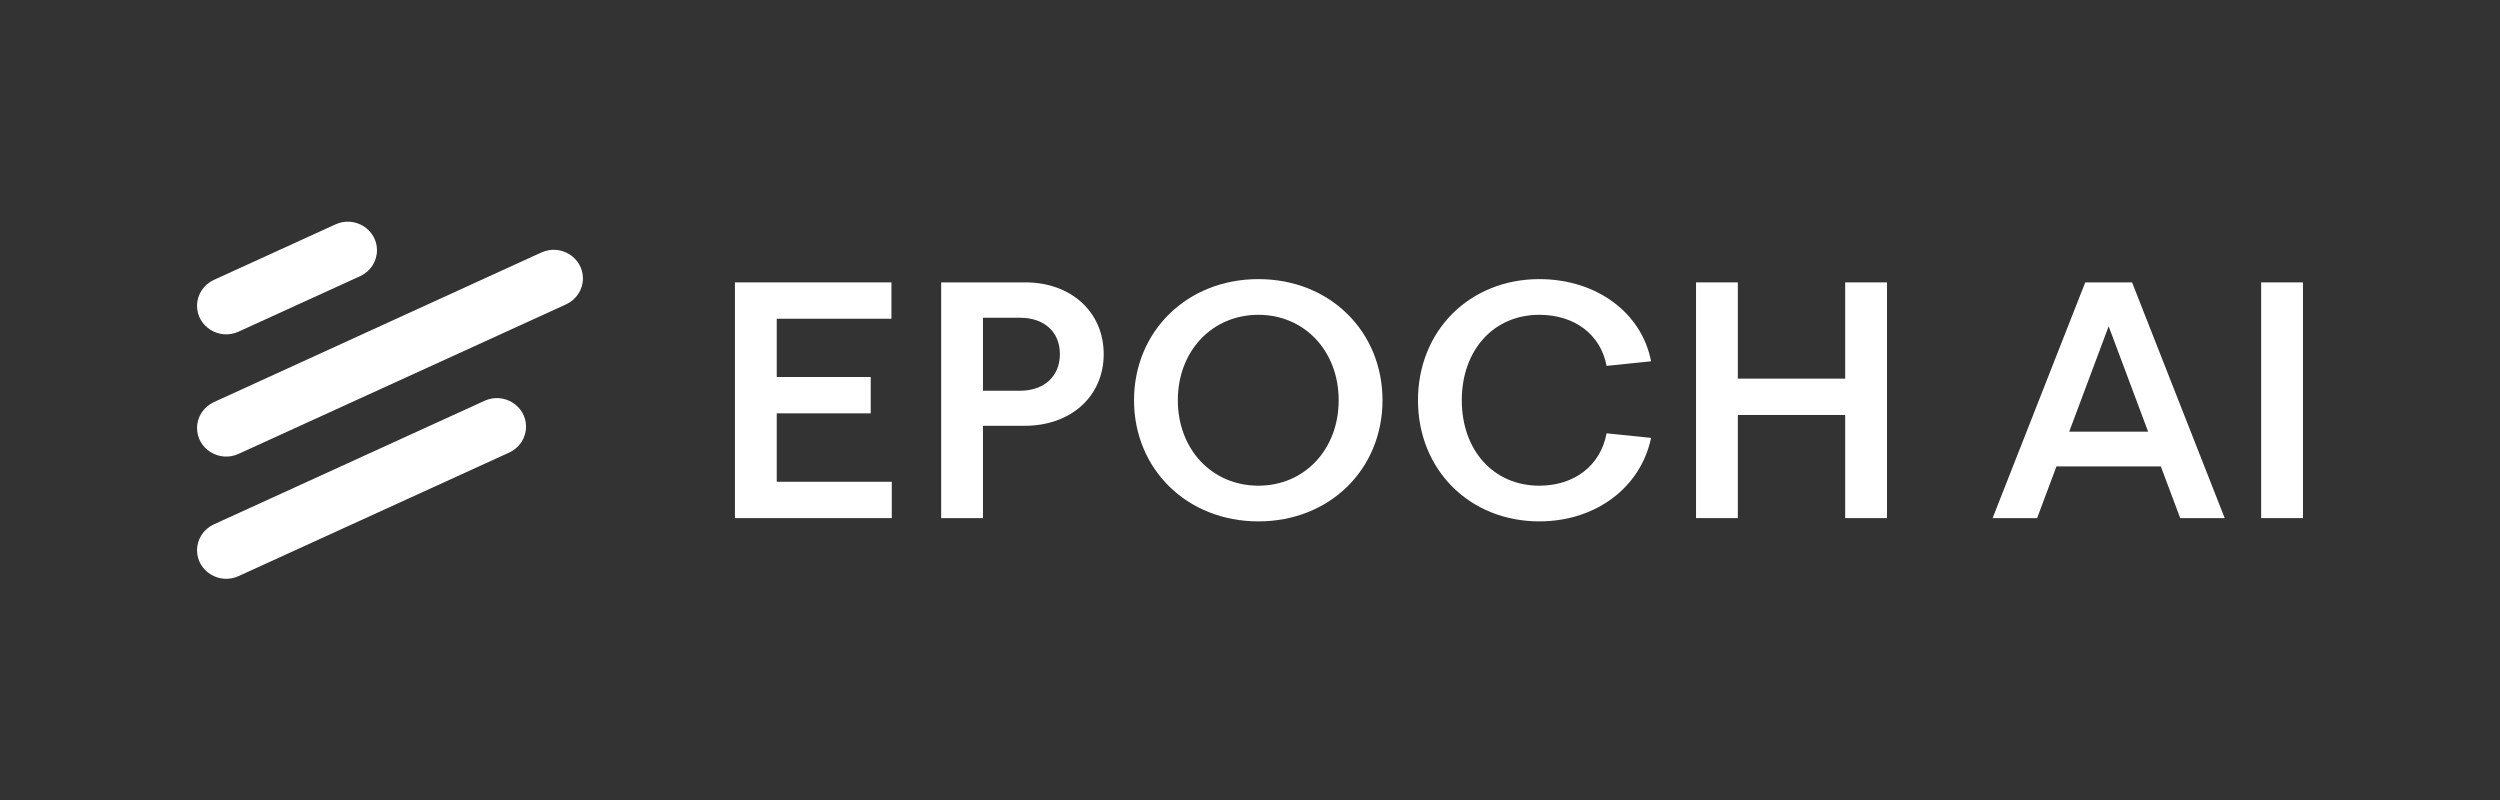 <?xml version="1.0" encoding="UTF-8"?> <svg xmlns="http://www.w3.org/2000/svg" width="203" height="65" viewBox="0 0 203 65" fill="none"><rect x="0" y="0" width="203" height="65" fill="#333333" stroke="none"/><path fill-rule="evenodd" clip-rule="evenodd" d="M19.37 36.855L45.963 24.716C46.799 24.334 47.334 23.513 47.334 22.61C47.334 20.909 45.53 19.784 43.956 20.503L17.367 32.652C16.533 33.033 16 33.852 16 34.753C16 36.45 17.8 37.572 19.37 36.855ZM39.346 32.544L17.368 42.577C16.533 42.958 16 43.777 16 44.678C16 46.375 17.799 47.497 19.37 46.78L41.348 36.747C42.182 36.367 42.715 35.547 42.715 34.646C42.715 32.95 40.916 31.828 39.346 32.544ZM27.242 18.22L17.368 22.727C16.533 23.108 16 23.928 16 24.829C16 26.525 17.799 27.647 19.37 26.93L29.244 22.423C30.078 22.042 30.611 21.223 30.611 20.322C30.611 18.625 28.812 17.503 27.242 18.22Z" fill="white"></path><path d="M183.606 42.07V22.93H187V42.07H183.606Z" fill="white"></path><path d="M161.8 42.07L169.322 22.93H173.124L180.646 42.07H177.034L175.459 37.87H166.986L165.413 42.07H161.8ZM168.019 35.052H174.428L171.223 26.492L168.019 35.052Z" fill="white"></path><path d="M149.829 42.07V33.696H141.112V42.07H137.718V22.93H141.112V30.746H149.829V22.93H153.223V42.07H149.829Z" fill="white"></path><path d="M124.997 42.336C119.349 42.336 115.14 38.162 115.14 32.5C115.14 26.838 119.349 22.664 124.997 22.664C129.613 22.664 133.306 25.376 134.067 29.337L130.455 29.709C129.966 27.13 127.821 25.562 124.997 25.562C121.25 25.562 118.697 28.459 118.697 32.5C118.697 36.541 121.25 39.438 124.997 39.438C127.821 39.438 129.966 37.817 130.455 35.185L134.067 35.557C133.225 39.598 129.559 42.336 124.997 42.336Z" fill="white"></path><path d="M102.184 42.336C96.373 42.336 92.083 38.082 92.083 32.5C92.083 26.918 96.373 22.664 102.184 22.664C107.995 22.664 112.259 26.918 112.259 32.5C112.259 38.082 107.995 42.336 102.184 42.336ZM102.184 39.438C105.932 39.438 108.701 36.487 108.701 32.5C108.701 28.512 105.932 25.562 102.184 25.562C98.41 25.562 95.64 28.512 95.64 32.5C95.64 36.487 98.41 39.438 102.184 39.438Z" fill="white"></path><path d="M76.423 42.07V22.93H83.266C86.959 22.93 89.62 25.323 89.62 28.752C89.62 32.181 86.959 34.574 83.212 34.574H79.817V42.07H76.423ZM82.804 31.729C84.786 31.729 86.063 30.56 86.063 28.752C86.063 26.944 84.786 25.801 82.831 25.801H79.817V31.729H82.804Z" fill="white"></path><path d="M59.677 42.07V22.93H72.385V25.881H63.071V30.613H70.702V33.563H63.071V39.119H72.412V42.07H59.677Z" fill="white"></path></svg> 